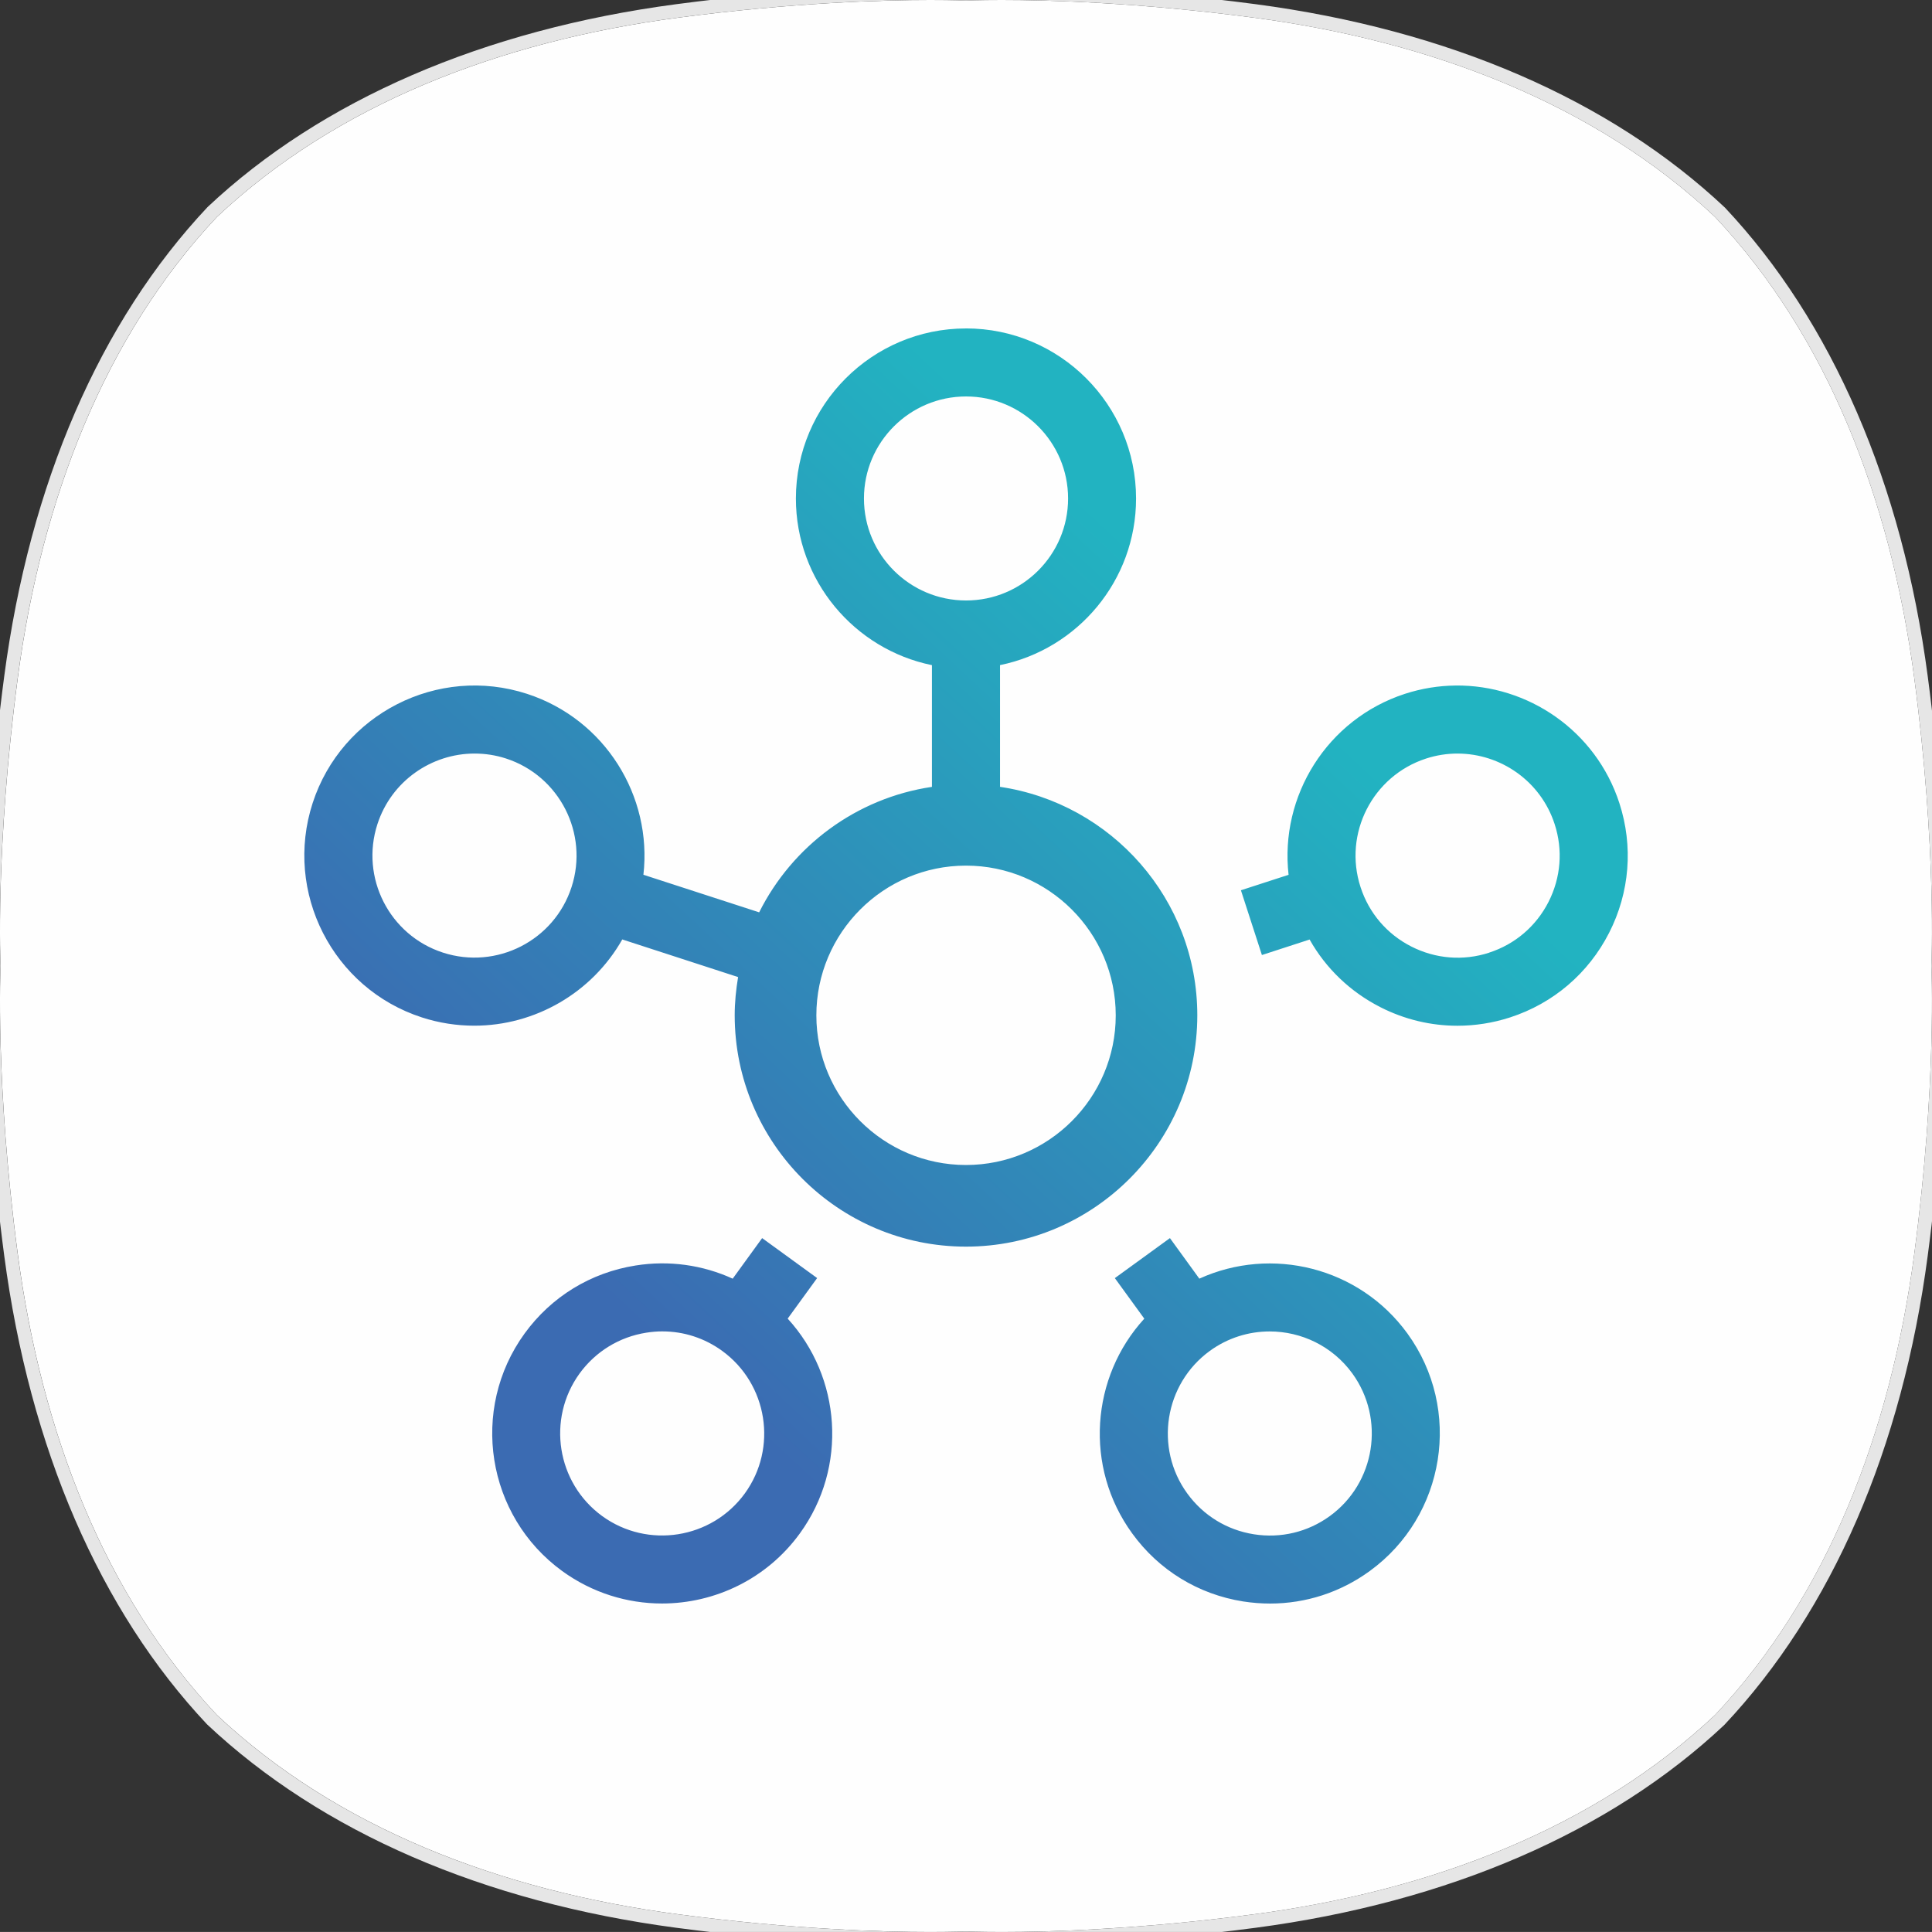 <?xml version="1.0" encoding="UTF-8" standalone="no"?>
<svg
   width="119.026"
   height="119.024"
   version="1.1"
   id="svg5"
   sodipodi:docname="smartthings-logo.svg"
   inkscape:version="1.4 (e7c3feb100, 2024-10-09)"
   xmlns:inkscape="http://www.inkscape.org/namespaces/inkscape"
   xmlns:sodipodi="http://sodipodi.sourceforge.net/DTD/sodipodi-0.dtd"
   xmlns="http://www.w3.org/2000/svg"
   xmlns:svg="http://www.w3.org/2000/svg">
  <rect width="100%" height="100%" fill="#333333" stroke="none"/>
  <sodipodi:namedview
     id="namedview5"
     pagecolor="#ffffff"
     bordercolor="#000000"
     borderopacity="0.25"
     inkscape:showpageshadow="2"
     inkscape:pageopacity="0.0"
     inkscape:pagecheckerboard="0"
     inkscape:deskcolor="#d1d1d1"
     inkscape:zoom="1.8333333"
     inkscape:cx="289.09091"
     inkscape:cy="59.454545"
     inkscape:window-width="1920"
     inkscape:window-height="966"
     inkscape:window-x="1920"
     inkscape:window-y="28"
     inkscape:window-maximized="1"
     inkscape:current-layer="svg5" />
  <defs
     id="defs2">
    <linearGradient
       id="a"
       x1="53.226"
       x2="58.578"
       y1="94.363"
       y2="88.604"
       gradientTransform="matrix(7.11,0,0,7.11,-338.602,-588.8)"
       gradientUnits="userSpaceOnUse">
      <stop
         stop-color="#3b6bb2"
         offset="0"
         id="stop1" />
      <stop
         stop-color="#22b3c1"
         offset="1"
         id="stop2" />
    </linearGradient>
  </defs>
  <path
     d="m 15.638,15.63 h 87.757 v 87.757 H 15.638 Z"
     fill="url(#a)"
     id="path2"
     style="fill:url(#a)" />
  <path
     d="m 57.308,0 c -2.899,0 -8.46,0.156 -15.538,1.091 -11.051,1.465 -21.068,5.378 -28.404,12.275 -6.897,7.336 -10.807,17.351 -12.271,28.404 -1.402,10.554 -1.058,17.742 -1.058,17.742 0,0 -0.344,7.185 1.058,17.742 1.465,11.051 5.374,21.07 12.271,28.404 7.336,6.897 17.353,10.81 28.404,12.275 7.071,0.938 12.626,1.091 15.53,1.091 1.427,0 2.212,-0.036 2.212,-0.036 0,0 0.786,0.036 2.215,0.036 2.899,0 8.46,-0.153 15.53,-1.091 11.053,-1.465 21.067,-5.378 28.401,-12.275 6.897,-7.334 10.813,-17.353 12.275,-28.404 1.399,-10.557 1.054,-17.742 1.054,-17.742 0,0 0.345,-7.188 -1.054,-17.742 -1.462,-11.053 -5.378,-21.068 -12.275,-28.404 C 98.325,6.469 88.312,2.556 77.258,1.091 70.18,0.156 64.616,0 61.717,0 c -1.422,0 -2.204,0.036 -2.204,0.036 0,0 -0.782,-0.036 -2.204,-0.036 z m 2.204,20.233 c 5.779,0 10.478,4.7 10.478,10.478 0,5.061 -3.605,9.292 -8.381,10.265 v 7.499 c 6.865,1.018 12.154,6.93 12.154,14.075 0,7.858 -6.394,14.252 -14.252,14.252 -7.858,0 -14.248,-6.394 -14.248,-14.252 0,-0.805 0.082,-1.588 0.209,-2.355 l -7.135,-2.318 c -1.869,3.296 -5.383,5.313 -9.115,5.313 -1.071,0 -2.162,-0.162 -3.233,-0.51 -5.495,-1.783 -8.513,-7.71 -6.727,-13.208 1.786,-5.493 7.712,-8.511 13.205,-6.727 4.813,1.565 7.724,6.304 7.172,11.147 l 7.131,2.315 c 2.039,-4.078 5.971,-7.038 10.644,-7.73 v -7.499 c -4.773,-0.973 -8.381,-5.204 -8.381,-10.265 0,-5.779 4.7,-10.478 10.478,-10.478 z m 0.004,4.192 c -3.469,0 -6.29,2.82 -6.29,6.286 0,3.469 2.821,6.283 6.29,6.283 3.469,0 6.286,-2.814 6.286,-6.283 0,-3.466 -2.818,-6.286 -6.286,-6.286 z m 30.149,17.808 c 4.466,-0.05 8.649,2.779 10.1,7.242 0.865,2.661 0.64,5.502 -0.632,7.995 -1.272,2.493 -3.435,4.345 -6.099,5.21 -1.066,0.346 -2.162,0.514 -3.248,0.514 -1.633,0 -3.255,-0.384 -4.747,-1.146 -1.859,-0.948 -3.359,-2.393 -4.357,-4.166 l -2.939,0.955 -1.293,-3.99 2.936,-0.952 c -0.552,-4.843 2.361,-9.586 7.172,-11.151 1.031,-0.334 2.078,-0.499 3.108,-0.51 z m -60.427,4.192 c -2.651,0 -5.122,1.69 -5.985,4.346 -1.071,3.296 0.737,6.847 4.038,7.918 3.298,1.069 6.85,-0.737 7.921,-4.038 1.071,-3.293 -0.74,-6.85 -4.038,-7.921 -0.642,-0.21 -1.297,-0.305 -1.936,-0.305 z m 60.556,0 c -0.642,0 -1.298,0.1 -1.94,0.309 -3.293,1.071 -5.108,4.622 -4.034,7.918 0.517,1.598 1.626,2.897 3.123,3.659 1.497,0.763 3.201,0.901 4.798,0.383 v -0.004 c 1.595,-0.514 2.897,-1.628 3.659,-3.123 0.762,-1.497 0.898,-3.2 0.378,-4.795 -0.863,-2.656 -3.334,-4.346 -5.985,-4.346 z m -30.282,6.904 c -5.084,0 -9.218,4.139 -9.218,9.226 0,5.082 4.134,9.218 9.218,9.218 5.087,0 9.226,-4.137 9.226,-9.218 0,-5.087 -4.139,-9.226 -9.226,-9.226 z m -12.558,22.948 3.388,2.462 -1.815,2.498 c 3.293,3.594 3.722,9.141 0.75,13.234 -2.047,2.819 -5.251,4.317 -8.494,4.317 -2.137,0 -4.291,-0.652 -6.147,-1.999 -4.673,-3.399 -5.708,-9.962 -2.315,-14.637 1.645,-2.265 4.072,-3.752 6.841,-4.188 2.054,-0.326 4.119,-0.036 5.978,0.812 z m 25.123,0 1.811,2.498 c 4.439,-2.022 9.844,-0.717 12.819,3.377 3.396,4.678 2.353,11.241 -2.322,14.637 -1.806,1.314 -3.94,2.002 -6.132,2.002 -0.552,0 -1.108,-0.043 -1.664,-0.129 -2.764,-0.437 -5.195,-1.925 -6.837,-4.192 -2.975,-4.091 -2.545,-9.636 0.746,-13.23 l -1.815,-2.498 z m -31.266,5.746 c -0.331,0 -0.662,0.028 -0.996,0.081 -1.658,0.261 -3.119,1.156 -4.108,2.513 -2.034,2.807 -1.412,6.743 1.393,8.785 2.804,2.034 6.746,1.412 8.785,-1.392 2.037,-2.807 1.409,-6.746 -1.393,-8.785 -1.086,-0.79 -2.367,-1.201 -3.681,-1.201 z m 37.409,0.004 c -1.282,0 -2.571,0.39 -3.685,1.198 -2.802,2.039 -3.428,5.981 -1.389,8.785 0.988,1.359 2.442,2.25 4.1,2.513 1.66,0.263 3.324,-0.135 4.681,-1.121 2.804,-2.037 3.423,-5.978 1.389,-8.785 -1.232,-1.693 -3.15,-2.59 -5.096,-2.59 z"
     fill="#fefefe"
     id="path3" />
  <path
     d="m 61.718,-0.84 c -1.382,0 -2.167,0.035 -2.24,0.038 -0.003,-0.003 -0.788,-0.038 -2.17,-0.038 -2.747,0 -8.43,0.143 -15.649,1.099 -11.864,1.573 -21.846,5.892 -28.867,12.493 -6.642,7.061 -10.961,17.043 -12.531,28.907 -1.395,10.507 -1.066,17.821 -1.063,17.893 -0.003,0 -0.331,7.309 1.063,17.813 1.57,11.864 5.889,21.846 12.493,28.867 7.056,6.639 17.041,10.958 28.904,12.533 7.214,0.956 12.895,1.096 15.641,1.096 1.385,0 2.175,-0.033 2.247,-0.038 0.003,0.005 0.793,0.038 2.177,0.038 2.744,0 8.425,-0.14 15.641,-1.096 11.864,-1.575 21.849,-5.894 28.867,-12.496 6.639,-7.056 10.961,-17.041 12.531,-28.904 1.395,-10.509 1.063,-17.821 1.061,-17.893 0.003,0 0.334,-7.311 -1.061,-17.813 -1.57,-11.864 -5.889,-21.846 -12.493,-28.869 C 99.212,6.15 89.229,1.832 77.366,0.259 c -7.221,-0.956 -12.905,-1.099 -15.649,-1.099 m 0,0.838 c 2.9,0 8.46,0.156 15.538,1.091 11.054,1.465 21.069,5.378 28.403,12.275 6.898,7.337 10.813,17.352 12.275,28.405 1.4,10.555 1.053,17.743 1.053,17.743 0,0 0.346,7.186 -1.053,17.743 -1.462,11.051 -5.378,21.069 -12.275,28.403 v 0.003 c -7.334,6.898 -17.349,10.808 -28.403,12.273 -7.071,0.938 -12.631,1.091 -15.531,1.091 -1.43,0 -2.212,-0.035 -2.212,-0.035 0,0 -0.785,0.035 -2.212,0.035 -2.905,0 -8.463,-0.153 -15.533,-1.091 -11.051,-1.465 -21.066,-5.375 -28.403,-12.273 v -0.003 c -6.898,-7.334 -10.808,-17.352 -12.273,-28.403 -1.402,-10.557 -1.056,-17.743 -1.056,-17.743 0,0 -0.346,-7.189 1.056,-17.743 1.465,-11.054 5.375,-21.069 12.273,-28.405 7.337,-6.898 17.352,-10.81 28.403,-12.275 7.078,-0.936 12.641,-1.091 15.541,-1.091 1.422,0 2.205,0.038 2.205,0.038 0,0 0.783,-0.038 2.205,-0.038"
     fill="#e6e6e6"
     stroke-width="2.508"
     id="path4" />
</svg>
